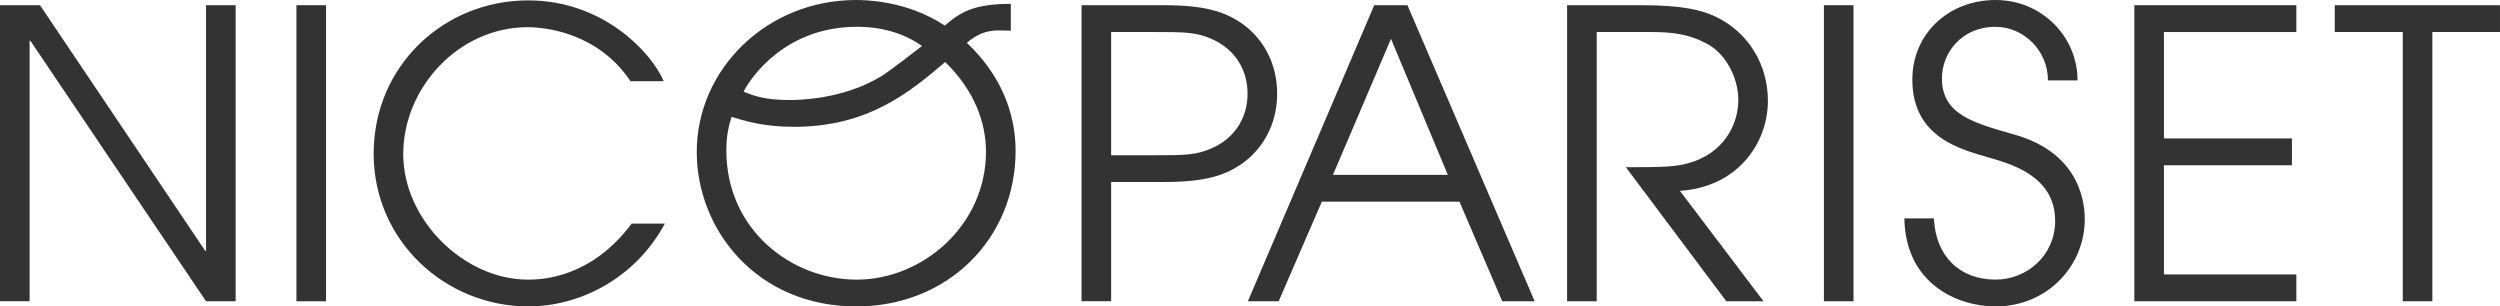 <svg xmlns="http://www.w3.org/2000/svg" id="Calque_1" viewBox="0 0 647.18 79.33"><path d="m0,1.35h10.36l42.77,63.59h.21V1.35h7.66v76.64h-7.66L7.87,10.56h-.21v67.42H0V1.35Z" style="fill:#333;"></path><path d="m76.74,1.35h7.66v76.64h-7.66V1.35Z" style="fill:#333;"></path><path d="m172.12,57.89c-8.18,15.02-22.99,21.44-35.31,21.44-21.44,0-40.08-16.88-40.08-39.56S114.85.1,136.71.1c19.68,0,32.1,13.77,35.11,20.92h-8.6c-8.39-12.53-21.95-13.98-26.62-13.98-17.92,0-32.21,15.74-32.21,32.83s15.74,32.52,32.31,32.52c3.83,0,16.36-.52,26.82-14.5h8.6Z" style="fill:#333;"></path><path d="m279.98,1.35h21.33c10.56,0,15.53,1.66,19.78,4.45,5.7,3.83,9.53,10.36,9.53,18.43s-3.83,14.6-9.53,18.43c-4.25,2.8-9.22,4.45-19.78,4.45h-13.67v30.86h-7.66V1.35Zm7.66,38.84h11.08c8.18,0,10.98,0,15.33-1.97,6.01-2.8,8.91-8.18,8.91-13.98s-2.9-11.18-8.91-13.98c-4.35-1.97-7.15-1.97-15.33-1.97h-11.08v31.9Z" style="fill:#333;"></path><path d="m355.75,1.35h8.6l32.93,76.64h-8.39l-11.08-25.79h-35.62l-11.18,25.79h-7.97L355.75,1.35Zm-10.67,43.91h29.72l-14.71-35.21-15.02,35.21Z" style="fill:#333;"></path><path d="m405.67,1.35h19.47c10.25,0,15.33,1.24,18.85,2.9,8.6,4.04,13.67,12.43,13.67,21.85,0,11.08-7.97,22.37-22.78,23.3l21.64,28.58h-9.63l-25.99-34.69c9.74,0,13.05-.1,16.47-1.14,8.39-2.38,12.63-9.42,12.63-16.26,0-6.01-3.42-12.22-8.39-14.71-4.56-2.38-8.49-2.9-14.91-2.9h-13.36v69.7h-7.66V1.35Z" style="fill:#333;"></path><path d="m472.16,1.35h7.66v76.64h-7.66V1.35Z" style="fill:#333;"></path><path d="m500.64,56.54c.42,9.63,6.52,15.84,15.95,15.84,8.08,0,15.43-6.21,15.43-15.22,0-11.81-11.91-14.81-17.09-16.36-6.94-2.07-19.88-4.97-19.88-20.19,0-11.91,9.42-20.61,21.54-20.61s21.23,9.63,21.23,20.82h-7.66c0-7.77-6.32-13.88-13.57-13.88-8.8,0-13.88,6.73-13.88,13.36,0,9.32,8.18,11.5,18.23,14.39,18.64,4.97,18.74,19.57,18.74,22.06v.1c0,11.81-9.53,22.47-23.09,22.47-9.94,0-23.3-5.9-23.61-22.78h7.66Z" style="fill:#333;"></path><path d="m552.52,1.35h41.94v6.94h-34.28v27.55h33.14v6.94h-33.14v28.27h34.28v6.94h-41.94V1.35Z" style="fill:#333;"></path><path d="m622.01,8.29h-17.61V1.35h42.77v6.94h-17.5v69.7h-7.66V8.29Z" style="fill:#333;"></path><path d="m261.67,7.94c-3.52,0-6.73-.79-11.39,3.14,8.49,7.97,12.63,17.81,12.63,27.96,0,22.78-17.6,40.29-41.22,40.29-25.79,0-41.32-19.88-41.32-39.98,0-21.54,18.23-39.35,41.22-39.35,2.28,0,13.15.1,22.99,6.63,4.04-3.52,7.56-5.63,17.09-5.63v6.94Zm-72.29,22.3c-.73,2.38-1.35,4.87-1.35,8.7,0,20.51,16.78,33.45,33.76,33.45s33.45-13.98,33.45-33.14c0-7.56-3-15.84-10.56-23.2-9.32,7.97-20.09,16.78-39.15,16.78-8.08,0-13.15-1.66-16.16-2.59Zm3.11-6.52c2.8,1.14,5.59,2.17,11.91,2.17,1.66,0,13.77,0,23.82-6.21,1.76-1.04,9.01-6.63,10.46-7.77-6.94-4.97-14.81-4.97-16.88-4.97-18.23,0-27.24,12.74-29.31,16.78Z" style="fill:#333;"></path></svg>